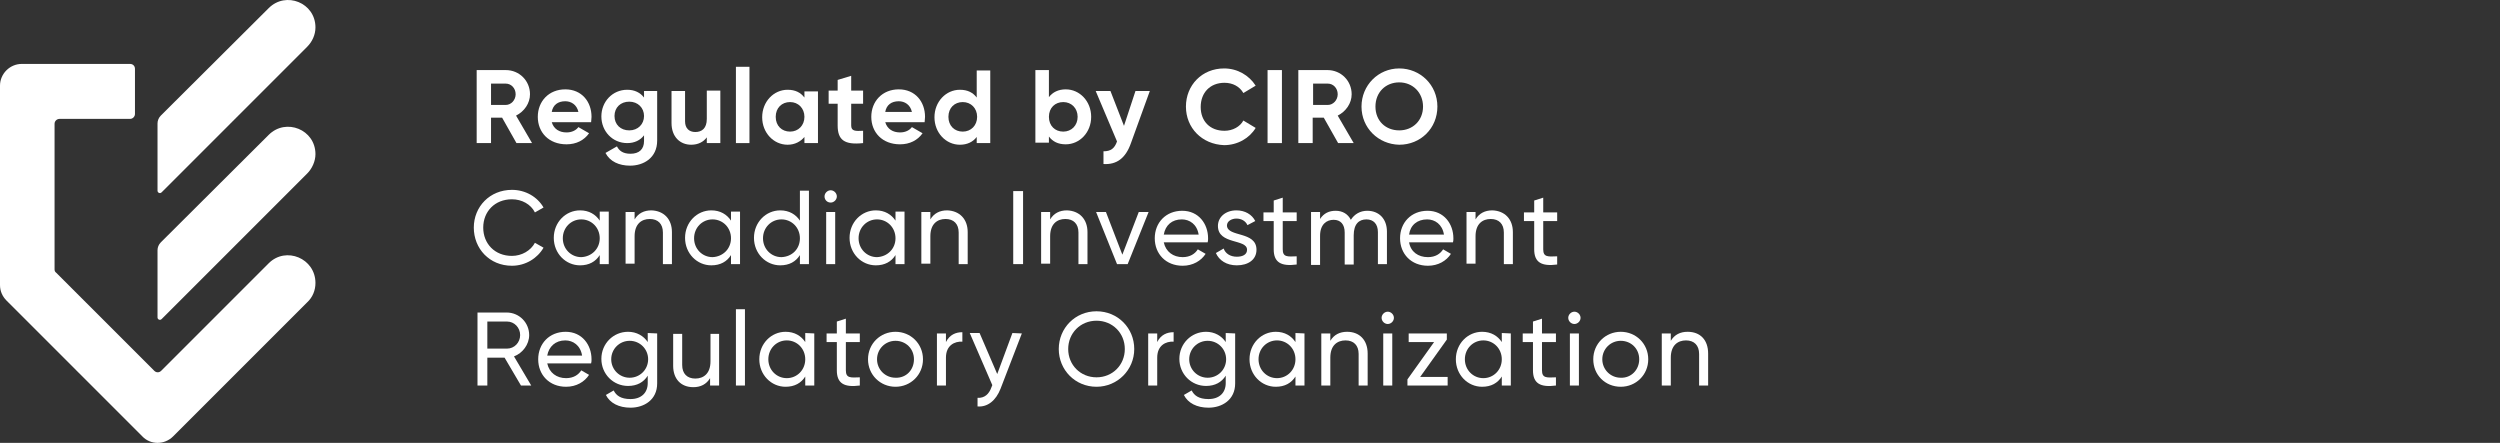 <svg width="350" height="62" viewBox="0 0 350 62" fill="none" xmlns="http://www.w3.org/2000/svg">
<rect x="0" y="0" width="350" height="62" fill="#333333" stroke="none"/>
<g clip-path="url(#clip0_2125_239)">
<path d="M37.617 1.139L22.513 16.185C22.226 16.472 22.053 16.874 22.053 17.276V26.695C22.053 26.982 22.398 27.154 22.628 26.925L43.015 6.537C43.704 5.848 44.164 4.872 44.164 3.838C44.164 0.392 40.029 -1.274 37.617 1.139Z" fill="white"/>
<path d="M37.617 18.884L22.513 33.931C22.226 34.218 22.053 34.62 22.053 35.022V44.441C22.053 44.728 22.398 44.9 22.628 44.67L43.015 24.283C43.704 23.594 44.164 22.56 44.164 21.584C44.164 18.138 40.029 16.472 37.617 18.884Z" fill="white"/>
<path d="M19.928 61.096L0.919 42.086C0.345 41.512 0 40.765 0 39.904V11.993C0 10.327 1.378 8.949 3.044 8.949H18.205C18.607 8.949 18.895 9.236 18.895 9.638V15.956C18.895 16.3 18.607 16.645 18.205 16.645H8.327C7.983 16.645 7.638 16.932 7.638 17.334V37.721C7.638 37.894 7.696 38.066 7.868 38.181L21.594 51.907C21.881 52.194 22.283 52.194 22.57 51.907L37.617 36.86C40.029 34.448 44.164 36.171 44.164 39.617C44.164 40.651 43.762 41.627 43.015 42.316L24.235 61.096C23.029 62.302 21.077 62.302 19.928 61.096Z" fill="white"/>
<path d="M70.294 16.472H68.744V20.033H66.734V9.811H70.811C72.707 9.811 74.2 11.304 74.2 13.199C74.2 14.462 73.396 15.611 72.247 16.185L74.487 20.033H72.305L70.294 16.472ZM68.744 14.692H70.811C71.558 14.692 72.19 14.003 72.19 13.199C72.19 12.338 71.558 11.706 70.811 11.706H68.744V14.692Z" fill="white"/>
<path d="M79.311 18.54C80.058 18.54 80.632 18.253 80.977 17.793L82.47 18.655C81.781 19.631 80.689 20.205 79.311 20.205C76.842 20.205 75.291 18.54 75.291 16.358C75.291 14.175 76.842 12.51 79.139 12.51C81.436 12.51 82.814 14.233 82.814 16.358C82.814 16.645 82.757 16.874 82.757 17.104H77.244C77.531 18.081 78.335 18.54 79.311 18.54ZM80.977 15.668C80.747 14.635 79.943 14.175 79.139 14.175C78.105 14.175 77.416 14.692 77.244 15.668H80.977Z" fill="white"/>
<path d="M92.003 12.739V19.689C92.003 22.101 90.108 23.192 88.213 23.192C86.662 23.192 85.398 22.617 84.767 21.411L86.375 20.492C86.662 21.067 87.179 21.526 88.27 21.526C89.476 21.526 90.165 20.895 90.165 19.746V18.942C89.648 19.631 88.844 20.033 87.811 20.033C85.743 20.033 84.192 18.368 84.192 16.3C84.192 14.233 85.743 12.567 87.811 12.567C88.844 12.567 89.648 12.969 90.165 13.658V12.739H92.003ZM90.165 16.243C90.165 15.094 89.304 14.233 88.098 14.233C86.892 14.233 86.03 15.037 86.03 16.243C86.03 17.449 86.892 18.253 88.098 18.253C89.304 18.253 90.165 17.391 90.165 16.243Z" fill="white"/>
<path d="M100.847 12.739V20.033H98.952V19.229C98.493 19.861 97.746 20.263 96.77 20.263C95.219 20.263 94.013 19.172 94.013 17.219V12.739H95.908V16.989C95.908 17.966 96.483 18.482 97.344 18.482C98.263 18.482 98.952 17.966 98.952 16.645V12.682H100.847V12.739Z" fill="white"/>
<path d="M103.029 9.351H104.924V20.033H103.029V9.351Z" fill="white"/>
<path d="M114.516 12.739V20.033H112.62V19.172C112.104 19.803 111.299 20.263 110.266 20.263C108.313 20.263 106.705 18.597 106.705 16.415C106.705 14.233 108.313 12.567 110.266 12.567C111.357 12.567 112.104 12.969 112.62 13.658V12.797H114.516V12.739ZM112.62 16.358C112.62 15.152 111.759 14.29 110.61 14.29C109.462 14.29 108.6 15.094 108.6 16.358C108.6 17.621 109.462 18.425 110.61 18.425C111.759 18.425 112.62 17.564 112.62 16.358Z" fill="white"/>
<path d="M119.167 14.52V17.564C119.167 18.368 119.742 18.368 120.833 18.31V20.033C118.191 20.32 117.272 19.574 117.272 17.564V14.52H116.009V12.682H117.272V11.189L119.167 10.614V12.682H120.833V14.52H119.167Z" fill="white"/>
<path d="M126.002 18.54C126.748 18.54 127.322 18.253 127.667 17.793L129.16 18.655C128.471 19.631 127.38 20.205 126.002 20.205C123.532 20.205 121.981 18.54 121.981 16.358C121.981 14.175 123.532 12.51 125.829 12.51C128.126 12.51 129.505 14.233 129.505 16.358C129.505 16.645 129.447 16.874 129.447 17.104H123.934C124.221 18.081 125.025 18.54 126.002 18.54ZM127.667 15.668C127.437 14.635 126.633 14.175 125.829 14.175C124.796 14.175 124.106 14.692 123.934 15.668H127.667Z" fill="white"/>
<path d="M138.636 9.811V20.033H136.74V19.172C136.224 19.861 135.42 20.263 134.386 20.263C132.433 20.263 130.825 18.597 130.825 16.415C130.825 14.233 132.433 12.567 134.386 12.567C135.477 12.567 136.224 12.969 136.74 13.658V9.868H138.636V9.811ZM136.798 16.358C136.798 15.152 135.936 14.29 134.788 14.29C133.639 14.29 132.778 15.094 132.778 16.358C132.778 17.621 133.639 18.425 134.788 18.425C135.936 18.425 136.798 17.564 136.798 16.358Z" fill="white"/>
<path d="M152.764 16.358C152.764 18.54 151.156 20.205 149.203 20.205C148.112 20.205 147.365 19.803 146.848 19.114V19.976H144.953V9.811H146.848V13.601C147.365 12.912 148.169 12.51 149.203 12.51C151.156 12.51 152.764 14.175 152.764 16.358ZM150.868 16.358C150.868 15.152 150.007 14.29 148.858 14.29C147.71 14.29 146.848 15.094 146.848 16.358C146.848 17.621 147.71 18.425 148.858 18.425C150.007 18.425 150.868 17.564 150.868 16.358Z" fill="white"/>
<path d="M160.976 12.739L158.334 20.033C157.588 22.158 156.324 23.077 154.487 22.962V21.182C155.52 21.182 156.037 20.78 156.382 19.803L153.396 12.739H155.463L157.358 17.621L158.966 12.739H160.976Z" fill="white"/>
<path d="M166.03 14.922C166.03 11.935 168.27 9.581 171.371 9.581C173.266 9.581 174.874 10.557 175.793 11.993L174.07 13.027C173.554 12.108 172.577 11.591 171.429 11.591C169.419 11.591 168.098 12.969 168.098 14.979C168.098 16.989 169.419 18.31 171.429 18.31C172.577 18.31 173.611 17.736 174.07 16.874L175.793 17.908C174.932 19.344 173.266 20.32 171.371 20.32C168.27 20.205 166.03 17.908 166.03 14.922Z" fill="white"/>
<path d="M179.469 9.811V20.033H177.458V9.811H179.469Z" fill="white"/>
<path d="M185.327 16.472H183.776V20.033H181.766V9.811H185.844C187.739 9.811 189.232 11.304 189.232 13.199C189.232 14.462 188.428 15.611 187.279 16.185L189.519 20.033H187.337L185.327 16.472ZM183.834 14.692H185.901C186.648 14.692 187.279 14.003 187.279 13.199C187.279 12.338 186.648 11.706 185.901 11.706H183.834V14.692Z" fill="white"/>
<path d="M190.61 14.922C190.61 11.935 192.965 9.581 195.894 9.581C198.823 9.581 201.235 11.878 201.235 14.922C201.235 17.966 198.88 20.263 195.894 20.263C192.965 20.205 190.61 17.908 190.61 14.922ZM199.225 14.922C199.225 12.969 197.789 11.533 195.894 11.533C193.999 11.533 192.563 12.912 192.563 14.922C192.563 16.932 193.999 18.253 195.894 18.253C197.789 18.253 199.225 16.874 199.225 14.922Z" fill="white"/>
<path d="M66.332 31.864C66.332 28.935 68.571 26.58 71.672 26.58C73.568 26.58 75.233 27.556 76.095 29.05L74.889 29.739C74.314 28.59 73.051 27.901 71.672 27.901C69.26 27.901 67.652 29.624 67.652 31.864C67.652 34.103 69.26 35.826 71.672 35.826C73.051 35.826 74.314 35.08 74.889 33.989L76.095 34.678C75.233 36.171 73.568 37.205 71.672 37.205C68.514 37.205 66.332 34.793 66.332 31.864Z" fill="white"/>
<path d="M85.226 29.681V36.975H83.962V35.711C83.388 36.63 82.469 37.147 81.206 37.147C79.196 37.147 77.53 35.482 77.53 33.299C77.53 31.117 79.196 29.451 81.206 29.451C82.469 29.451 83.388 30.026 83.962 30.887V29.624H85.226V29.681ZM83.962 33.357C83.962 31.864 82.814 30.715 81.378 30.715C79.942 30.715 78.794 31.864 78.794 33.357C78.794 34.85 79.942 35.999 81.378 35.999C82.814 35.941 83.962 34.85 83.962 33.357Z" fill="white"/>
<path d="M94.07 32.495V36.975H92.807V32.553C92.807 31.347 92.118 30.658 90.969 30.658C89.82 30.658 88.844 31.347 88.844 33.07V36.917H87.581V29.681H88.844V30.715C89.361 29.854 90.165 29.451 91.199 29.451C92.922 29.509 94.07 30.658 94.07 32.495Z" fill="white"/>
<path d="M103.604 29.681V36.975H102.34V35.711C101.766 36.63 100.847 37.147 99.584 37.147C97.574 37.147 95.908 35.482 95.908 33.299C95.908 31.117 97.574 29.451 99.584 29.451C100.847 29.451 101.766 30.026 102.34 30.887V29.624H103.604V29.681ZM102.34 33.357C102.34 31.864 101.192 30.715 99.756 30.715C98.32 30.715 97.172 31.864 97.172 33.357C97.172 34.85 98.32 35.999 99.756 35.999C101.192 35.941 102.34 34.85 102.34 33.357Z" fill="white"/>
<path d="M113.252 26.752V36.975H111.988V35.712C111.414 36.63 110.495 37.147 109.232 37.147C107.222 37.147 105.556 35.482 105.556 33.299C105.556 31.117 107.222 29.452 109.232 29.452C110.495 29.452 111.414 30.026 111.988 30.887V26.695H113.252V26.752ZM111.988 33.357C111.988 31.864 110.84 30.715 109.404 30.715C107.968 30.715 106.82 31.864 106.82 33.357C106.82 34.85 107.968 35.999 109.404 35.999C110.897 35.941 111.988 34.85 111.988 33.357Z" fill="white"/>
<path d="M115.434 27.499C115.434 27.04 115.836 26.637 116.296 26.637C116.755 26.637 117.157 27.04 117.157 27.499C117.157 27.958 116.755 28.36 116.296 28.36C115.779 28.36 115.434 27.958 115.434 27.499ZM115.664 29.681H116.927V36.975H115.664V29.681Z" fill="white"/>
<path d="M126.633 29.681V36.975H125.37V35.711C124.795 36.63 123.876 37.147 122.613 37.147C120.603 37.147 118.938 35.482 118.938 33.299C118.938 31.117 120.603 29.451 122.613 29.451C123.876 29.451 124.795 30.026 125.37 30.887V29.624H126.633V29.681ZM125.37 33.357C125.37 31.864 124.221 30.715 122.785 30.715C121.35 30.715 120.201 31.864 120.201 33.357C120.201 34.85 121.35 35.999 122.785 35.999C124.221 35.941 125.37 34.85 125.37 33.357Z" fill="white"/>
<path d="M135.477 32.495V36.975H134.214V32.553C134.214 31.347 133.525 30.658 132.376 30.658C131.228 30.658 130.251 31.347 130.251 33.07V36.917H128.988V29.681H130.251V30.715C130.768 29.854 131.572 29.451 132.606 29.451C134.329 29.509 135.477 30.658 135.477 32.495Z" fill="white"/>
<path d="M143.23 26.752V36.975H141.852V26.752H143.23Z" fill="white"/>
<path d="M152.247 32.495V36.975H150.983V32.553C150.983 31.347 150.294 30.658 149.146 30.658C147.997 30.658 147.021 31.347 147.021 33.07V36.917H145.757V29.681H147.021V30.715C147.538 29.854 148.342 29.451 149.375 29.451C151.098 29.509 152.247 30.658 152.247 32.495Z" fill="white"/>
<path d="M160.804 29.681L157.875 36.975H156.382L153.453 29.681H154.831L157.129 35.654L159.426 29.681H160.804Z" fill="white"/>
<path d="M165.571 35.999C166.605 35.999 167.294 35.539 167.696 34.907L168.787 35.539C168.155 36.516 167.007 37.205 165.571 37.205C163.216 37.205 161.666 35.539 161.666 33.357C161.666 31.174 163.216 29.509 165.513 29.509C167.811 29.509 169.131 31.347 169.131 33.357C169.131 33.529 169.131 33.759 169.074 33.931H162.929C163.216 35.252 164.25 35.999 165.571 35.999ZM162.929 32.84H167.811C167.581 31.404 166.547 30.715 165.456 30.715C164.078 30.715 163.159 31.519 162.929 32.84Z" fill="white"/>
<path d="M175.908 34.965C175.908 36.343 174.76 37.147 173.152 37.147C171.716 37.147 170.682 36.458 170.223 35.424L171.314 34.792C171.544 35.482 172.233 35.941 173.152 35.941C173.956 35.941 174.587 35.654 174.587 34.965C174.587 33.414 170.51 34.276 170.51 31.634C170.51 30.37 171.601 29.451 173.094 29.451C174.3 29.451 175.277 30.026 175.736 30.945L174.645 31.519C174.358 30.887 173.726 30.6 173.094 30.6C172.462 30.6 171.773 30.945 171.773 31.576C171.831 33.242 175.908 32.323 175.908 34.965Z" fill="white"/>
<path d="M179.583 30.945V34.907C179.583 35.999 180.215 35.941 181.536 35.884V37.032C179.354 37.319 178.32 36.745 178.32 34.907V30.945H176.884V29.739H178.32V28.073L179.583 27.671V29.739H181.536V30.945H179.583Z" fill="white"/>
<path d="M194.171 32.438V36.975H192.907V32.495C192.907 31.347 192.276 30.715 191.299 30.715C190.266 30.715 189.519 31.347 189.519 32.955V37.032H188.256V32.553C188.256 31.404 187.681 30.773 186.705 30.773C185.729 30.773 184.81 31.404 184.81 33.012V37.09H183.546V29.681H184.81V30.658C185.327 29.854 186.073 29.509 186.992 29.509C187.968 29.509 188.715 29.968 189.117 30.773C189.634 29.968 190.438 29.509 191.414 29.509C193.022 29.509 194.171 30.6 194.171 32.438Z" fill="white"/>
<path d="M199.914 35.999C200.947 35.999 201.636 35.539 202.038 34.907L203.13 35.539C202.498 36.516 201.349 37.205 199.914 37.205C197.559 37.205 196.008 35.539 196.008 33.357C196.008 31.174 197.559 29.509 199.856 29.509C202.153 29.509 203.474 31.347 203.474 33.357C203.474 33.529 203.474 33.759 203.417 33.931H197.272C197.501 35.252 198.535 35.999 199.914 35.999ZM197.272 32.84H202.153C201.924 31.404 200.89 30.715 199.799 30.715C198.42 30.715 197.444 31.519 197.272 32.84Z" fill="white"/>
<path d="M211.802 32.495V36.975H210.539V32.553C210.539 31.347 209.849 30.658 208.701 30.658C207.552 30.658 206.576 31.347 206.576 33.07V36.917H205.312V29.681H206.576V30.715C207.093 29.854 207.897 29.451 208.931 29.451C210.653 29.509 211.802 30.658 211.802 32.495Z" fill="white"/>
<path d="M216.052 30.945V34.907C216.052 35.999 216.683 35.941 218.004 35.884V37.032C215.822 37.319 214.788 36.745 214.788 34.907V30.945H213.353V29.739H214.788V28.073L216.052 27.671V29.739H218.004V30.945H216.052Z" fill="white"/>
<path d="M70.639 50.069H68.227V53.974H66.849V43.752H70.926C72.707 43.752 74.085 45.188 74.085 46.91C74.085 48.231 73.166 49.437 71.96 49.897L74.372 53.974H72.936L70.639 50.069ZM68.227 48.806H70.984C72.017 48.806 72.821 47.944 72.821 46.91C72.821 45.877 72.017 45.015 70.984 45.015H68.227V48.806Z" fill="white"/>
<path d="M79.253 52.941C80.287 52.941 80.976 52.481 81.378 51.849L82.469 52.481C81.838 53.457 80.689 54.147 79.253 54.147C76.899 54.147 75.348 52.481 75.348 50.299C75.348 48.116 76.899 46.451 79.196 46.451C81.493 46.451 82.814 48.289 82.814 50.299C82.814 50.471 82.814 50.701 82.757 50.873H76.612C76.899 52.194 77.933 52.941 79.253 52.941ZM76.612 49.782H81.493C81.263 48.346 80.23 47.657 79.138 47.657C77.76 47.657 76.841 48.518 76.612 49.782Z" fill="white"/>
<path d="M92.003 46.681V53.687C92.003 55.984 90.165 57.075 88.27 57.075C86.662 57.075 85.398 56.444 84.824 55.295L85.915 54.663C86.26 55.353 86.892 55.869 88.27 55.869C89.763 55.869 90.682 55.008 90.682 53.63V52.596C90.108 53.515 89.189 54.032 87.925 54.032C85.858 54.032 84.192 52.366 84.192 50.241C84.192 48.116 85.858 46.451 87.925 46.451C89.131 46.451 90.108 47.025 90.682 47.887V46.623L92.003 46.681ZM90.739 50.299C90.739 48.863 89.591 47.714 88.155 47.714C86.719 47.714 85.571 48.863 85.571 50.299C85.571 51.734 86.719 52.883 88.155 52.883C89.591 52.883 90.739 51.734 90.739 50.299Z" fill="white"/>
<path d="M100.675 46.681V53.974H99.411V52.941C98.894 53.802 98.091 54.204 97.057 54.204C95.334 54.204 94.243 53.055 94.243 51.218V46.738H95.506V51.103C95.506 52.309 96.195 52.998 97.344 52.998C98.493 52.998 99.469 52.309 99.469 50.586V46.738H100.675V46.681Z" fill="white"/>
<path d="M103.029 43.292H104.293V53.974H103.029V43.292Z" fill="white"/>
<path d="M113.999 46.681V53.974H112.735V52.711C112.161 53.63 111.242 54.147 109.979 54.147C107.969 54.147 106.303 52.481 106.303 50.299C106.303 48.116 107.969 46.451 109.979 46.451C111.242 46.451 112.161 47.025 112.735 47.887V46.623L113.999 46.681ZM112.735 50.299C112.735 48.806 111.587 47.657 110.151 47.657C108.715 47.657 107.567 48.806 107.567 50.299C107.567 51.792 108.715 52.941 110.151 52.941C111.587 52.941 112.735 51.792 112.735 50.299Z" fill="white"/>
<path d="M118.421 47.886V51.849C118.421 52.94 119.053 52.883 120.374 52.825V53.974C118.191 54.261 117.157 53.687 117.157 51.849V47.886H115.722V46.681H117.157V45.015L118.421 44.613V46.681H120.374V47.886H118.421Z" fill="white"/>
<path d="M121.522 50.299C121.522 48.116 123.245 46.451 125.37 46.451C127.495 46.451 129.218 48.116 129.218 50.299C129.218 52.481 127.495 54.147 125.37 54.147C123.245 54.147 121.522 52.481 121.522 50.299ZM127.954 50.299C127.954 48.806 126.806 47.714 125.37 47.714C123.934 47.714 122.785 48.863 122.785 50.299C122.785 51.734 123.934 52.883 125.37 52.883C126.863 52.941 127.954 51.792 127.954 50.299Z" fill="white"/>
<path d="M134.731 46.508V47.829C133.639 47.772 132.433 48.346 132.433 50.069V53.974H131.17V46.681H132.433V47.887C132.95 46.853 133.812 46.508 134.731 46.508Z" fill="white"/>
<path d="M143.058 46.681L140.072 54.434C139.44 56.042 138.292 57.018 136.856 56.903V55.697C137.832 55.755 138.464 55.18 138.808 54.204L138.923 53.917L135.765 46.623H137.143L139.612 52.366L141.737 46.623L143.058 46.681Z" fill="white"/>
<path d="M148.227 48.863C148.227 45.934 150.524 43.579 153.511 43.579C156.497 43.579 158.794 45.934 158.794 48.863C158.794 51.792 156.44 54.147 153.511 54.147C150.524 54.147 148.227 51.792 148.227 48.863ZM157.473 48.863C157.473 46.623 155.75 44.9 153.511 44.9C151.271 44.9 149.548 46.623 149.548 48.863C149.548 51.103 151.271 52.826 153.511 52.826C155.75 52.826 157.473 51.103 157.473 48.863Z" fill="white"/>
<path d="M164.307 46.508V47.829C163.216 47.772 162.01 48.346 162.01 50.069V53.974H160.747V46.681H162.01V47.887C162.527 46.853 163.388 46.508 164.307 46.508Z" fill="white"/>
<path d="M172.922 46.681V53.687C172.922 55.984 171.084 57.075 169.189 57.075C167.581 57.075 166.317 56.444 165.743 55.295L166.834 54.663C167.179 55.353 167.811 55.869 169.189 55.869C170.682 55.869 171.601 55.008 171.601 53.63V52.596C171.027 53.515 170.108 54.032 168.844 54.032C166.777 54.032 165.111 52.366 165.111 50.241C165.111 48.116 166.777 46.451 168.844 46.451C170.05 46.451 171.027 47.025 171.601 47.887V46.623L172.922 46.681ZM171.658 50.299C171.658 48.863 170.51 47.714 169.074 47.714C167.638 47.714 166.49 48.863 166.49 50.299C166.49 51.734 167.638 52.883 169.074 52.883C170.51 52.883 171.658 51.734 171.658 50.299Z" fill="white"/>
<path d="M182.627 46.681V53.974H181.364V52.711C180.789 53.63 179.871 54.147 178.607 54.147C176.597 54.147 174.932 52.481 174.932 50.299C174.932 48.116 176.597 46.451 178.607 46.451C179.871 46.451 180.789 47.025 181.364 47.887V46.623L182.627 46.681ZM181.364 50.299C181.364 48.806 180.215 47.657 178.779 47.657C177.344 47.657 176.195 48.806 176.195 50.299C176.195 51.792 177.344 52.941 178.779 52.941C180.215 52.941 181.364 51.792 181.364 50.299Z" fill="white"/>
<path d="M191.472 49.495V53.974H190.208V49.552C190.208 48.346 189.519 47.657 188.37 47.657C187.222 47.657 186.245 48.346 186.245 50.069V53.974H184.982V46.681H186.245V47.714C186.762 46.853 187.566 46.451 188.6 46.451C190.323 46.451 191.472 47.599 191.472 49.495Z" fill="white"/>
<path d="M193.424 44.498C193.424 44.039 193.826 43.637 194.286 43.637C194.745 43.637 195.147 44.039 195.147 44.498C195.147 44.958 194.745 45.36 194.286 45.36C193.826 45.36 193.424 44.958 193.424 44.498ZM193.654 46.681H194.918V53.974H193.654V46.681Z" fill="white"/>
<path d="M202.671 52.768V53.974H197.042V53.113L200.775 47.887H197.215V46.681H202.556V47.542L198.823 52.768H202.671Z" fill="white"/>
<path d="M211.514 46.681V53.974H210.251V52.711C209.677 53.63 208.758 54.147 207.494 54.147C205.484 54.147 203.819 52.481 203.819 50.299C203.819 48.116 205.484 46.451 207.494 46.451C208.758 46.451 209.677 47.025 210.251 47.887V46.623L211.514 46.681ZM210.251 50.299C210.251 48.806 209.102 47.657 207.667 47.657C206.231 47.657 205.082 48.806 205.082 50.299C205.082 51.792 206.231 52.941 207.667 52.941C209.102 52.941 210.251 51.792 210.251 50.299Z" fill="white"/>
<path d="M215.879 47.886V51.849C215.879 52.94 216.511 52.883 217.832 52.825V53.974C215.65 54.261 214.616 53.687 214.616 51.849V47.886H213.18V46.681H214.616V45.015L215.879 44.613V46.681H217.832V47.886H215.879Z" fill="white"/>
<path d="M219.555 44.498C219.555 44.039 219.957 43.637 220.416 43.637C220.876 43.637 221.278 44.039 221.278 44.498C221.278 44.958 220.876 45.36 220.416 45.36C219.957 45.36 219.555 44.958 219.555 44.498ZM219.784 46.681H221.048V53.974H219.784V46.681Z" fill="white"/>
<path d="M223.058 50.299C223.058 48.116 224.781 46.451 226.906 46.451C229.031 46.451 230.754 48.116 230.754 50.299C230.754 52.481 229.031 54.147 226.906 54.147C224.724 54.147 223.058 52.481 223.058 50.299ZM229.49 50.299C229.49 48.806 228.342 47.714 226.906 47.714C225.47 47.714 224.322 48.863 224.322 50.299C224.322 51.734 225.47 52.883 226.906 52.883C228.342 52.941 229.49 51.792 229.49 50.299Z" fill="white"/>
<path d="M239.139 49.495V53.974H237.875V49.552C237.875 48.346 237.186 47.657 236.037 47.657C234.889 47.657 233.912 48.346 233.912 50.069V53.974H232.649V46.681H233.912V47.714C234.429 46.853 235.233 46.451 236.267 46.451C238.047 46.451 239.139 47.599 239.139 49.495Z" fill="white"/>
</g>
<defs>
<clipPath id="clip0_2125_239">
<rect width="240" height="62" fill="white"/>
</clipPath>
</defs>
</svg>
